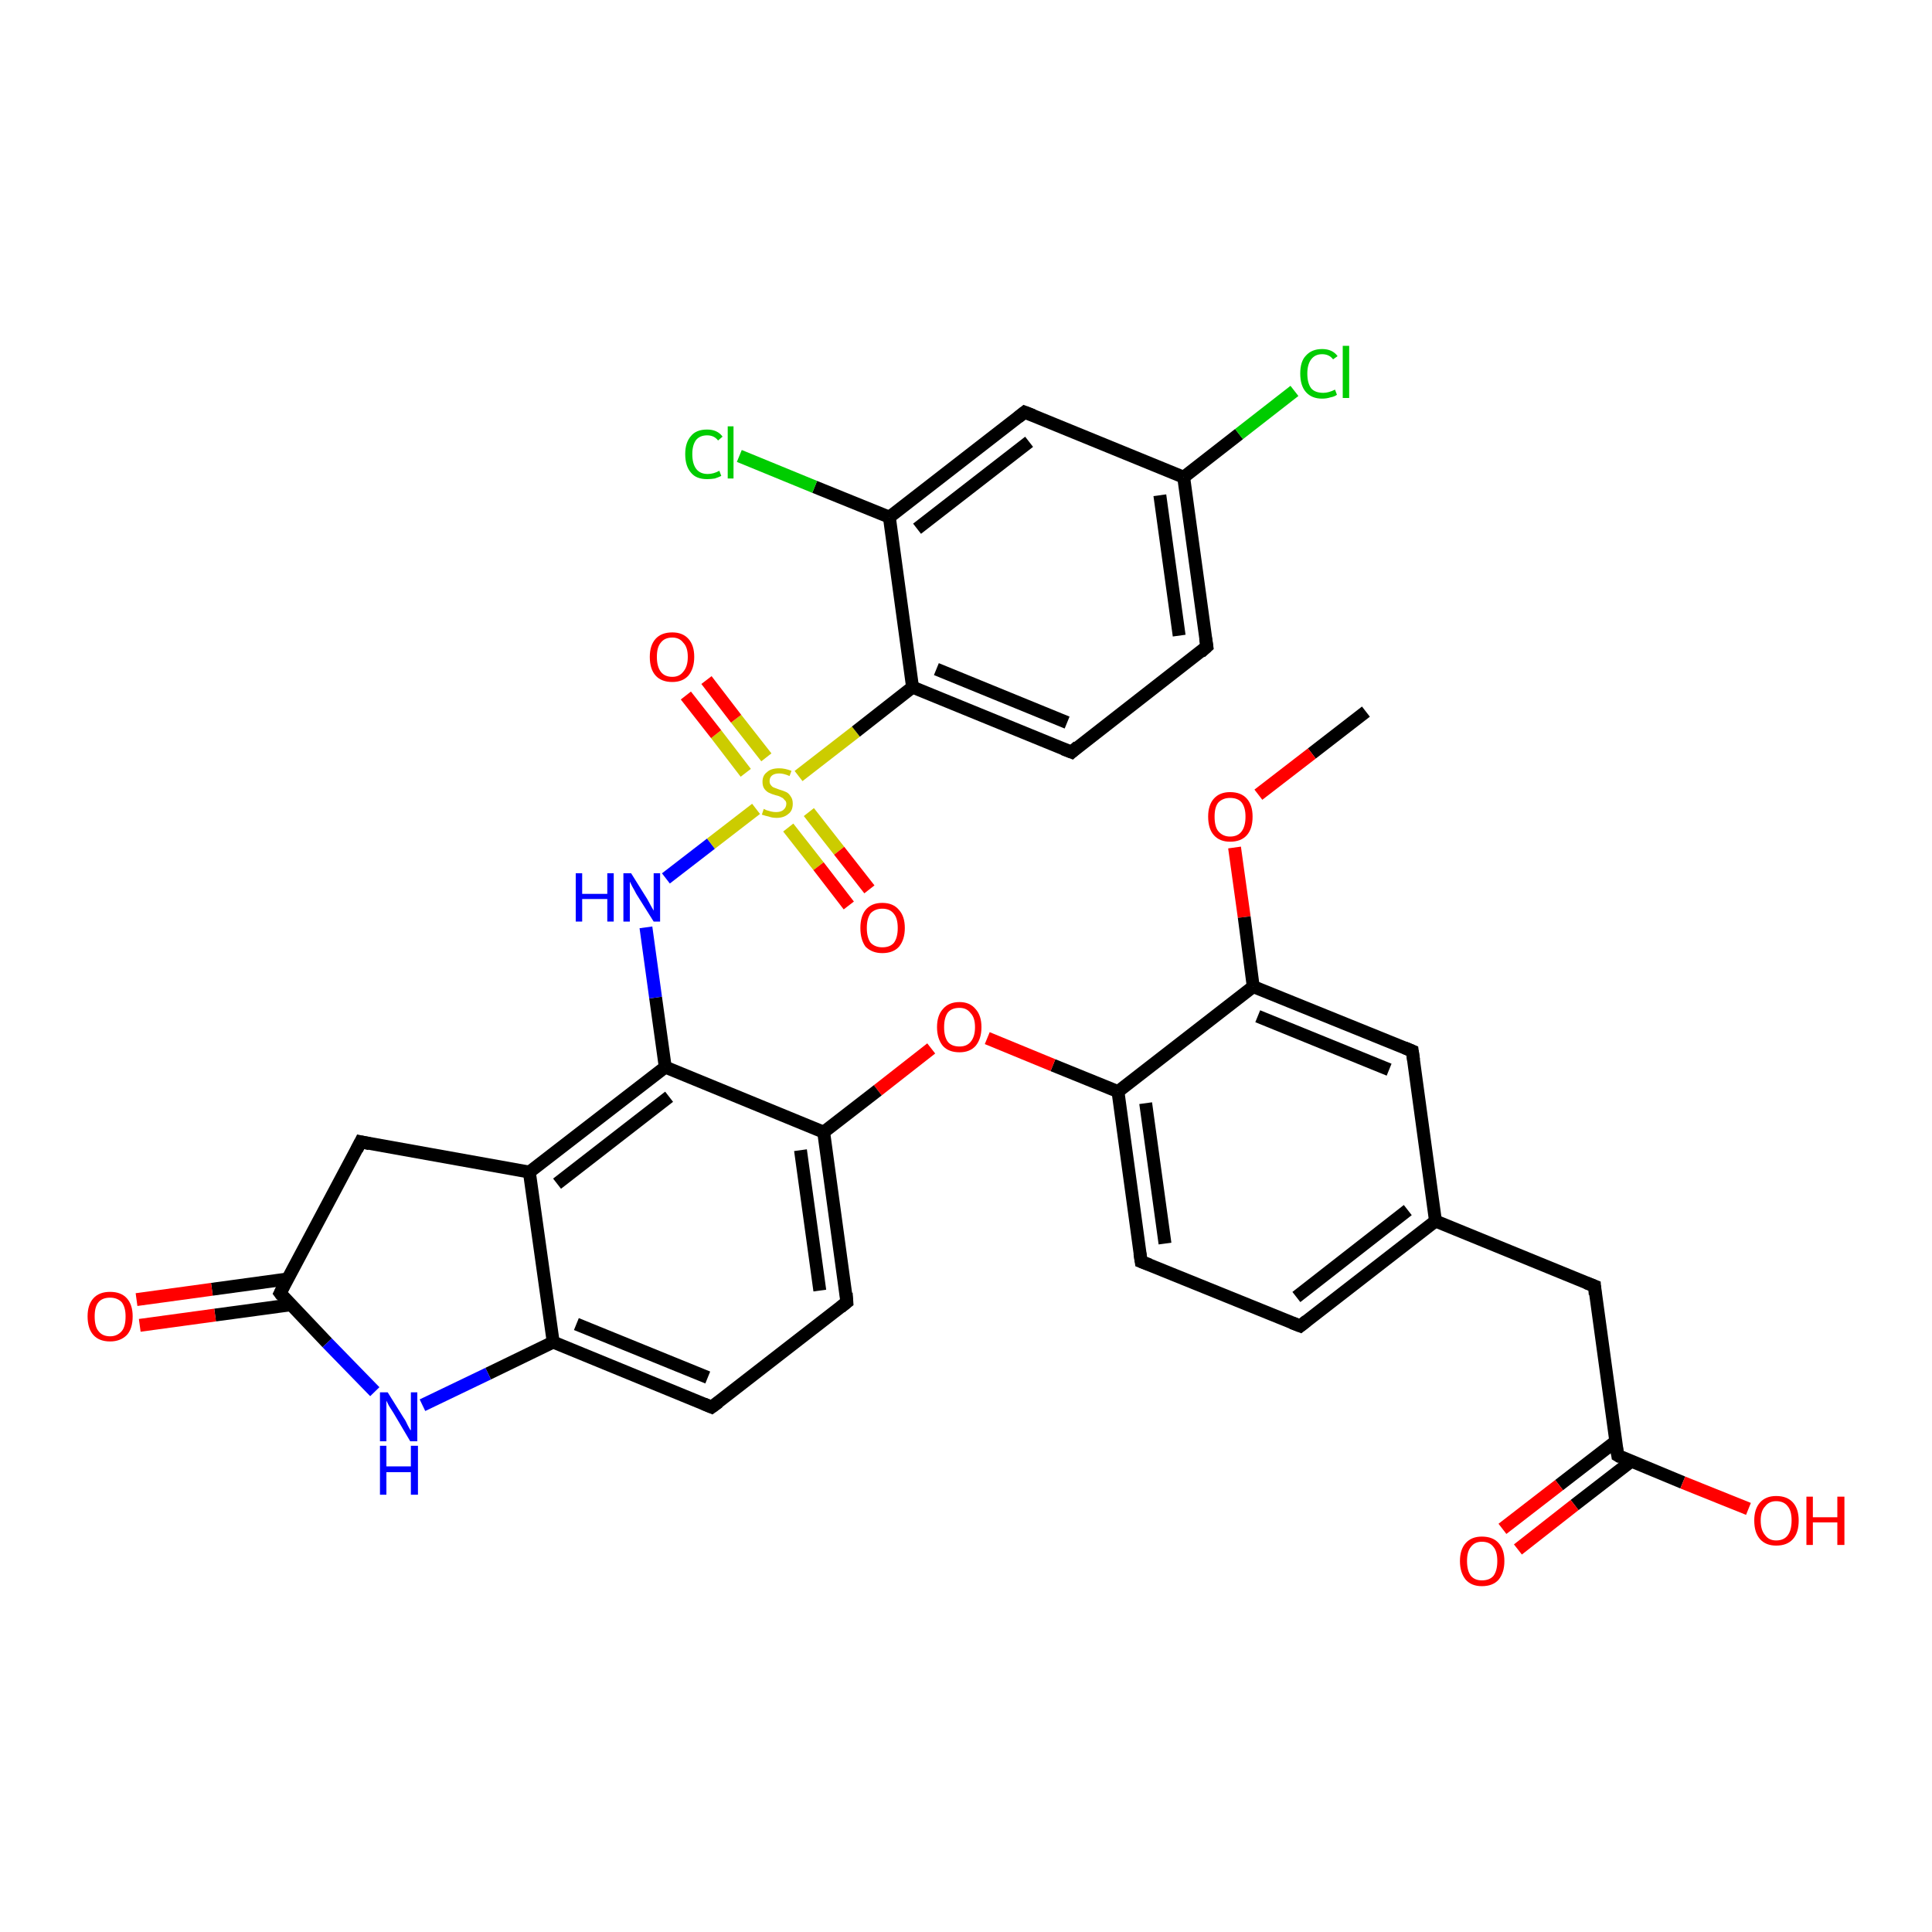 <?xml version='1.0' encoding='iso-8859-1'?>
<svg version='1.1' baseProfile='full'
              xmlns='http://www.w3.org/2000/svg'
                      xmlns:rdkit='http://www.rdkit.org/xml'
                      xmlns:xlink='http://www.w3.org/1999/xlink'
                  xml:space='preserve'
width='300px' height='300px' viewBox='0 0 300 300'>
<!-- END OF HEADER -->
<rect style='opacity:1.0;fill:#FFFFFF;stroke:none' width='300.0' height='300.0' x='0.0' y='0.0'> </rect>
<path class='bond-0 atom-0 atom-1' d='M 212.1,110.5 L 203.7,117.0' style='fill:none;fill-rule:evenodd;stroke:#000000;stroke-width:2.0px;stroke-linecap:butt;stroke-linejoin:miter;stroke-opacity:1' />
<path class='bond-0 atom-0 atom-1' d='M 203.7,117.0 L 195.4,123.4' style='fill:none;fill-rule:evenodd;stroke:#FF0000;stroke-width:2.0px;stroke-linecap:butt;stroke-linejoin:miter;stroke-opacity:1' />
<path class='bond-1 atom-1 atom-2' d='M 191.7,131.6 L 193.2,142.4' style='fill:none;fill-rule:evenodd;stroke:#FF0000;stroke-width:2.0px;stroke-linecap:butt;stroke-linejoin:miter;stroke-opacity:1' />
<path class='bond-1 atom-1 atom-2' d='M 193.2,142.4 L 194.6,153.2' style='fill:none;fill-rule:evenodd;stroke:#000000;stroke-width:2.0px;stroke-linecap:butt;stroke-linejoin:miter;stroke-opacity:1' />
<path class='bond-2 atom-2 atom-3' d='M 194.6,153.2 L 219.3,163.2' style='fill:none;fill-rule:evenodd;stroke:#000000;stroke-width:2.0px;stroke-linecap:butt;stroke-linejoin:miter;stroke-opacity:1' />
<path class='bond-2 atom-2 atom-3' d='M 195.3,157.8 L 215.7,166.1' style='fill:none;fill-rule:evenodd;stroke:#000000;stroke-width:2.0px;stroke-linecap:butt;stroke-linejoin:miter;stroke-opacity:1' />
<path class='bond-3 atom-3 atom-4' d='M 219.3,163.2 L 222.9,189.6' style='fill:none;fill-rule:evenodd;stroke:#000000;stroke-width:2.0px;stroke-linecap:butt;stroke-linejoin:miter;stroke-opacity:1' />
<path class='bond-4 atom-4 atom-5' d='M 222.9,189.6 L 247.6,199.7' style='fill:none;fill-rule:evenodd;stroke:#000000;stroke-width:2.0px;stroke-linecap:butt;stroke-linejoin:miter;stroke-opacity:1' />
<path class='bond-5 atom-5 atom-6' d='M 247.6,199.7 L 251.2,226.0' style='fill:none;fill-rule:evenodd;stroke:#000000;stroke-width:2.0px;stroke-linecap:butt;stroke-linejoin:miter;stroke-opacity:1' />
<path class='bond-6 atom-6 atom-7' d='M 251.2,226.0 L 261.3,230.2' style='fill:none;fill-rule:evenodd;stroke:#000000;stroke-width:2.0px;stroke-linecap:butt;stroke-linejoin:miter;stroke-opacity:1' />
<path class='bond-6 atom-6 atom-7' d='M 261.3,230.2 L 271.5,234.3' style='fill:none;fill-rule:evenodd;stroke:#FF0000;stroke-width:2.0px;stroke-linecap:butt;stroke-linejoin:miter;stroke-opacity:1' />
<path class='bond-7 atom-6 atom-8' d='M 250.9,223.8 L 242.1,230.6' style='fill:none;fill-rule:evenodd;stroke:#000000;stroke-width:2.0px;stroke-linecap:butt;stroke-linejoin:miter;stroke-opacity:1' />
<path class='bond-7 atom-6 atom-8' d='M 242.1,230.6 L 233.3,237.4' style='fill:none;fill-rule:evenodd;stroke:#FF0000;stroke-width:2.0px;stroke-linecap:butt;stroke-linejoin:miter;stroke-opacity:1' />
<path class='bond-7 atom-6 atom-8' d='M 253.3,226.9 L 244.5,233.7' style='fill:none;fill-rule:evenodd;stroke:#000000;stroke-width:2.0px;stroke-linecap:butt;stroke-linejoin:miter;stroke-opacity:1' />
<path class='bond-7 atom-6 atom-8' d='M 244.5,233.7 L 235.7,240.6' style='fill:none;fill-rule:evenodd;stroke:#FF0000;stroke-width:2.0px;stroke-linecap:butt;stroke-linejoin:miter;stroke-opacity:1' />
<path class='bond-8 atom-4 atom-9' d='M 222.9,189.6 L 201.9,205.9' style='fill:none;fill-rule:evenodd;stroke:#000000;stroke-width:2.0px;stroke-linecap:butt;stroke-linejoin:miter;stroke-opacity:1' />
<path class='bond-8 atom-4 atom-9' d='M 218.6,187.9 L 201.3,201.4' style='fill:none;fill-rule:evenodd;stroke:#000000;stroke-width:2.0px;stroke-linecap:butt;stroke-linejoin:miter;stroke-opacity:1' />
<path class='bond-9 atom-9 atom-10' d='M 201.9,205.9 L 177.2,195.9' style='fill:none;fill-rule:evenodd;stroke:#000000;stroke-width:2.0px;stroke-linecap:butt;stroke-linejoin:miter;stroke-opacity:1' />
<path class='bond-10 atom-10 atom-11' d='M 177.2,195.9 L 173.6,169.5' style='fill:none;fill-rule:evenodd;stroke:#000000;stroke-width:2.0px;stroke-linecap:butt;stroke-linejoin:miter;stroke-opacity:1' />
<path class='bond-10 atom-10 atom-11' d='M 180.9,193.1 L 177.9,171.3' style='fill:none;fill-rule:evenodd;stroke:#000000;stroke-width:2.0px;stroke-linecap:butt;stroke-linejoin:miter;stroke-opacity:1' />
<path class='bond-11 atom-11 atom-12' d='M 173.6,169.5 L 163.5,165.4' style='fill:none;fill-rule:evenodd;stroke:#000000;stroke-width:2.0px;stroke-linecap:butt;stroke-linejoin:miter;stroke-opacity:1' />
<path class='bond-11 atom-11 atom-12' d='M 163.5,165.4 L 153.3,161.2' style='fill:none;fill-rule:evenodd;stroke:#FF0000;stroke-width:2.0px;stroke-linecap:butt;stroke-linejoin:miter;stroke-opacity:1' />
<path class='bond-12 atom-12 atom-13' d='M 144.6,162.8 L 136.3,169.3' style='fill:none;fill-rule:evenodd;stroke:#FF0000;stroke-width:2.0px;stroke-linecap:butt;stroke-linejoin:miter;stroke-opacity:1' />
<path class='bond-12 atom-12 atom-13' d='M 136.3,169.3 L 127.9,175.8' style='fill:none;fill-rule:evenodd;stroke:#000000;stroke-width:2.0px;stroke-linecap:butt;stroke-linejoin:miter;stroke-opacity:1' />
<path class='bond-13 atom-13 atom-14' d='M 127.9,175.8 L 131.5,202.2' style='fill:none;fill-rule:evenodd;stroke:#000000;stroke-width:2.0px;stroke-linecap:butt;stroke-linejoin:miter;stroke-opacity:1' />
<path class='bond-13 atom-13 atom-14' d='M 124.3,178.6 L 127.3,200.4' style='fill:none;fill-rule:evenodd;stroke:#000000;stroke-width:2.0px;stroke-linecap:butt;stroke-linejoin:miter;stroke-opacity:1' />
<path class='bond-14 atom-14 atom-15' d='M 131.5,202.2 L 110.5,218.5' style='fill:none;fill-rule:evenodd;stroke:#000000;stroke-width:2.0px;stroke-linecap:butt;stroke-linejoin:miter;stroke-opacity:1' />
<path class='bond-15 atom-15 atom-16' d='M 110.5,218.5 L 85.9,208.4' style='fill:none;fill-rule:evenodd;stroke:#000000;stroke-width:2.0px;stroke-linecap:butt;stroke-linejoin:miter;stroke-opacity:1' />
<path class='bond-15 atom-15 atom-16' d='M 109.9,213.9 L 89.5,205.6' style='fill:none;fill-rule:evenodd;stroke:#000000;stroke-width:2.0px;stroke-linecap:butt;stroke-linejoin:miter;stroke-opacity:1' />
<path class='bond-16 atom-16 atom-17' d='M 85.9,208.4 L 75.8,213.3' style='fill:none;fill-rule:evenodd;stroke:#000000;stroke-width:2.0px;stroke-linecap:butt;stroke-linejoin:miter;stroke-opacity:1' />
<path class='bond-16 atom-16 atom-17' d='M 75.8,213.3 L 65.6,218.2' style='fill:none;fill-rule:evenodd;stroke:#0000FF;stroke-width:2.0px;stroke-linecap:butt;stroke-linejoin:miter;stroke-opacity:1' />
<path class='bond-17 atom-17 atom-18' d='M 58.2,216.1 L 50.8,208.5' style='fill:none;fill-rule:evenodd;stroke:#0000FF;stroke-width:2.0px;stroke-linecap:butt;stroke-linejoin:miter;stroke-opacity:1' />
<path class='bond-17 atom-17 atom-18' d='M 50.8,208.5 L 43.5,200.8' style='fill:none;fill-rule:evenodd;stroke:#000000;stroke-width:2.0px;stroke-linecap:butt;stroke-linejoin:miter;stroke-opacity:1' />
<path class='bond-18 atom-18 atom-19' d='M 44.6,198.6 L 32.9,200.2' style='fill:none;fill-rule:evenodd;stroke:#000000;stroke-width:2.0px;stroke-linecap:butt;stroke-linejoin:miter;stroke-opacity:1' />
<path class='bond-18 atom-18 atom-19' d='M 32.9,200.2 L 21.2,201.8' style='fill:none;fill-rule:evenodd;stroke:#FF0000;stroke-width:2.0px;stroke-linecap:butt;stroke-linejoin:miter;stroke-opacity:1' />
<path class='bond-18 atom-18 atom-19' d='M 45.2,202.6 L 33.4,204.2' style='fill:none;fill-rule:evenodd;stroke:#000000;stroke-width:2.0px;stroke-linecap:butt;stroke-linejoin:miter;stroke-opacity:1' />
<path class='bond-18 atom-18 atom-19' d='M 33.4,204.2 L 21.7,205.8' style='fill:none;fill-rule:evenodd;stroke:#FF0000;stroke-width:2.0px;stroke-linecap:butt;stroke-linejoin:miter;stroke-opacity:1' />
<path class='bond-19 atom-18 atom-20' d='M 43.5,200.8 L 56.0,177.3' style='fill:none;fill-rule:evenodd;stroke:#000000;stroke-width:2.0px;stroke-linecap:butt;stroke-linejoin:miter;stroke-opacity:1' />
<path class='bond-20 atom-20 atom-21' d='M 56.0,177.3 L 82.2,182.0' style='fill:none;fill-rule:evenodd;stroke:#000000;stroke-width:2.0px;stroke-linecap:butt;stroke-linejoin:miter;stroke-opacity:1' />
<path class='bond-21 atom-21 atom-22' d='M 82.2,182.0 L 103.3,165.7' style='fill:none;fill-rule:evenodd;stroke:#000000;stroke-width:2.0px;stroke-linecap:butt;stroke-linejoin:miter;stroke-opacity:1' />
<path class='bond-21 atom-21 atom-22' d='M 86.5,183.8 L 103.9,170.3' style='fill:none;fill-rule:evenodd;stroke:#000000;stroke-width:2.0px;stroke-linecap:butt;stroke-linejoin:miter;stroke-opacity:1' />
<path class='bond-22 atom-22 atom-23' d='M 103.3,165.7 L 101.8,154.9' style='fill:none;fill-rule:evenodd;stroke:#000000;stroke-width:2.0px;stroke-linecap:butt;stroke-linejoin:miter;stroke-opacity:1' />
<path class='bond-22 atom-22 atom-23' d='M 101.8,154.9 L 100.3,144.0' style='fill:none;fill-rule:evenodd;stroke:#0000FF;stroke-width:2.0px;stroke-linecap:butt;stroke-linejoin:miter;stroke-opacity:1' />
<path class='bond-23 atom-23 atom-24' d='M 103.4,136.4 L 110.4,131.0' style='fill:none;fill-rule:evenodd;stroke:#0000FF;stroke-width:2.0px;stroke-linecap:butt;stroke-linejoin:miter;stroke-opacity:1' />
<path class='bond-23 atom-23 atom-24' d='M 110.4,131.0 L 117.4,125.6' style='fill:none;fill-rule:evenodd;stroke:#CCCC00;stroke-width:2.0px;stroke-linecap:butt;stroke-linejoin:miter;stroke-opacity:1' />
<path class='bond-24 atom-24 atom-25' d='M 122.4,128.5 L 127.1,134.5' style='fill:none;fill-rule:evenodd;stroke:#CCCC00;stroke-width:2.0px;stroke-linecap:butt;stroke-linejoin:miter;stroke-opacity:1' />
<path class='bond-24 atom-24 atom-25' d='M 127.1,134.5 L 131.8,140.6' style='fill:none;fill-rule:evenodd;stroke:#FF0000;stroke-width:2.0px;stroke-linecap:butt;stroke-linejoin:miter;stroke-opacity:1' />
<path class='bond-24 atom-24 atom-25' d='M 125.6,126.1 L 130.3,132.1' style='fill:none;fill-rule:evenodd;stroke:#CCCC00;stroke-width:2.0px;stroke-linecap:butt;stroke-linejoin:miter;stroke-opacity:1' />
<path class='bond-24 atom-24 atom-25' d='M 130.3,132.1 L 135.0,138.1' style='fill:none;fill-rule:evenodd;stroke:#FF0000;stroke-width:2.0px;stroke-linecap:butt;stroke-linejoin:miter;stroke-opacity:1' />
<path class='bond-25 atom-24 atom-26' d='M 119.0,117.6 L 114.3,111.6' style='fill:none;fill-rule:evenodd;stroke:#CCCC00;stroke-width:2.0px;stroke-linecap:butt;stroke-linejoin:miter;stroke-opacity:1' />
<path class='bond-25 atom-24 atom-26' d='M 114.3,111.6 L 109.7,105.6' style='fill:none;fill-rule:evenodd;stroke:#FF0000;stroke-width:2.0px;stroke-linecap:butt;stroke-linejoin:miter;stroke-opacity:1' />
<path class='bond-25 atom-24 atom-26' d='M 115.8,120.0 L 111.2,114.0' style='fill:none;fill-rule:evenodd;stroke:#CCCC00;stroke-width:2.0px;stroke-linecap:butt;stroke-linejoin:miter;stroke-opacity:1' />
<path class='bond-25 atom-24 atom-26' d='M 111.2,114.0 L 106.5,108.0' style='fill:none;fill-rule:evenodd;stroke:#FF0000;stroke-width:2.0px;stroke-linecap:butt;stroke-linejoin:miter;stroke-opacity:1' />
<path class='bond-26 atom-24 atom-27' d='M 124.0,120.5 L 132.9,113.6' style='fill:none;fill-rule:evenodd;stroke:#CCCC00;stroke-width:2.0px;stroke-linecap:butt;stroke-linejoin:miter;stroke-opacity:1' />
<path class='bond-26 atom-24 atom-27' d='M 132.9,113.6 L 141.7,106.7' style='fill:none;fill-rule:evenodd;stroke:#000000;stroke-width:2.0px;stroke-linecap:butt;stroke-linejoin:miter;stroke-opacity:1' />
<path class='bond-27 atom-27 atom-28' d='M 141.7,106.7 L 166.4,116.8' style='fill:none;fill-rule:evenodd;stroke:#000000;stroke-width:2.0px;stroke-linecap:butt;stroke-linejoin:miter;stroke-opacity:1' />
<path class='bond-27 atom-27 atom-28' d='M 145.4,103.9 L 165.7,112.2' style='fill:none;fill-rule:evenodd;stroke:#000000;stroke-width:2.0px;stroke-linecap:butt;stroke-linejoin:miter;stroke-opacity:1' />
<path class='bond-28 atom-28 atom-29' d='M 166.4,116.8 L 187.4,100.4' style='fill:none;fill-rule:evenodd;stroke:#000000;stroke-width:2.0px;stroke-linecap:butt;stroke-linejoin:miter;stroke-opacity:1' />
<path class='bond-29 atom-29 atom-30' d='M 187.4,100.4 L 183.8,74.1' style='fill:none;fill-rule:evenodd;stroke:#000000;stroke-width:2.0px;stroke-linecap:butt;stroke-linejoin:miter;stroke-opacity:1' />
<path class='bond-29 atom-29 atom-30' d='M 183.1,98.7 L 180.1,76.9' style='fill:none;fill-rule:evenodd;stroke:#000000;stroke-width:2.0px;stroke-linecap:butt;stroke-linejoin:miter;stroke-opacity:1' />
<path class='bond-30 atom-30 atom-31' d='M 183.8,74.1 L 192.4,67.4' style='fill:none;fill-rule:evenodd;stroke:#000000;stroke-width:2.0px;stroke-linecap:butt;stroke-linejoin:miter;stroke-opacity:1' />
<path class='bond-30 atom-30 atom-31' d='M 192.4,67.4 L 201.0,60.7' style='fill:none;fill-rule:evenodd;stroke:#00CC00;stroke-width:2.0px;stroke-linecap:butt;stroke-linejoin:miter;stroke-opacity:1' />
<path class='bond-31 atom-30 atom-32' d='M 183.8,74.1 L 159.1,64.0' style='fill:none;fill-rule:evenodd;stroke:#000000;stroke-width:2.0px;stroke-linecap:butt;stroke-linejoin:miter;stroke-opacity:1' />
<path class='bond-32 atom-32 atom-33' d='M 159.1,64.0 L 138.1,80.3' style='fill:none;fill-rule:evenodd;stroke:#000000;stroke-width:2.0px;stroke-linecap:butt;stroke-linejoin:miter;stroke-opacity:1' />
<path class='bond-32 atom-32 atom-33' d='M 159.8,68.6 L 142.4,82.1' style='fill:none;fill-rule:evenodd;stroke:#000000;stroke-width:2.0px;stroke-linecap:butt;stroke-linejoin:miter;stroke-opacity:1' />
<path class='bond-33 atom-33 atom-34' d='M 138.1,80.3 L 126.5,75.6' style='fill:none;fill-rule:evenodd;stroke:#000000;stroke-width:2.0px;stroke-linecap:butt;stroke-linejoin:miter;stroke-opacity:1' />
<path class='bond-33 atom-33 atom-34' d='M 126.5,75.6 L 114.8,70.8' style='fill:none;fill-rule:evenodd;stroke:#00CC00;stroke-width:2.0px;stroke-linecap:butt;stroke-linejoin:miter;stroke-opacity:1' />
<path class='bond-34 atom-11 atom-2' d='M 173.6,169.5 L 194.6,153.2' style='fill:none;fill-rule:evenodd;stroke:#000000;stroke-width:2.0px;stroke-linecap:butt;stroke-linejoin:miter;stroke-opacity:1' />
<path class='bond-35 atom-22 atom-13' d='M 103.3,165.7 L 127.9,175.8' style='fill:none;fill-rule:evenodd;stroke:#000000;stroke-width:2.0px;stroke-linecap:butt;stroke-linejoin:miter;stroke-opacity:1' />
<path class='bond-36 atom-33 atom-27' d='M 138.1,80.3 L 141.7,106.7' style='fill:none;fill-rule:evenodd;stroke:#000000;stroke-width:2.0px;stroke-linecap:butt;stroke-linejoin:miter;stroke-opacity:1' />
<path class='bond-37 atom-21 atom-16' d='M 82.2,182.0 L 85.9,208.4' style='fill:none;fill-rule:evenodd;stroke:#000000;stroke-width:2.0px;stroke-linecap:butt;stroke-linejoin:miter;stroke-opacity:1' />
<path d='M 218.1,162.7 L 219.3,163.2 L 219.5,164.6' style='fill:none;stroke:#000000;stroke-width:2.0px;stroke-linecap:butt;stroke-linejoin:miter;stroke-opacity:1;' />
<path d='M 246.3,199.2 L 247.6,199.7 L 247.7,201.0' style='fill:none;stroke:#000000;stroke-width:2.0px;stroke-linecap:butt;stroke-linejoin:miter;stroke-opacity:1;' />
<path d='M 251.0,224.7 L 251.2,226.0 L 251.7,226.3' style='fill:none;stroke:#000000;stroke-width:2.0px;stroke-linecap:butt;stroke-linejoin:miter;stroke-opacity:1;' />
<path d='M 202.9,205.1 L 201.9,205.9 L 200.6,205.4' style='fill:none;stroke:#000000;stroke-width:2.0px;stroke-linecap:butt;stroke-linejoin:miter;stroke-opacity:1;' />
<path d='M 178.5,196.4 L 177.2,195.9 L 177.0,194.6' style='fill:none;stroke:#000000;stroke-width:2.0px;stroke-linecap:butt;stroke-linejoin:miter;stroke-opacity:1;' />
<path d='M 131.4,200.8 L 131.5,202.2 L 130.5,203.0' style='fill:none;stroke:#000000;stroke-width:2.0px;stroke-linecap:butt;stroke-linejoin:miter;stroke-opacity:1;' />
<path d='M 111.6,217.7 L 110.5,218.5 L 109.3,218.0' style='fill:none;stroke:#000000;stroke-width:2.0px;stroke-linecap:butt;stroke-linejoin:miter;stroke-opacity:1;' />
<path d='M 43.8,201.2 L 43.5,200.8 L 44.1,199.6' style='fill:none;stroke:#000000;stroke-width:2.0px;stroke-linecap:butt;stroke-linejoin:miter;stroke-opacity:1;' />
<path d='M 55.4,178.5 L 56.0,177.3 L 57.4,177.6' style='fill:none;stroke:#000000;stroke-width:2.0px;stroke-linecap:butt;stroke-linejoin:miter;stroke-opacity:1;' />
<path d='M 165.1,116.3 L 166.4,116.8 L 167.4,115.9' style='fill:none;stroke:#000000;stroke-width:2.0px;stroke-linecap:butt;stroke-linejoin:miter;stroke-opacity:1;' />
<path d='M 186.4,101.3 L 187.4,100.4 L 187.2,99.1' style='fill:none;stroke:#000000;stroke-width:2.0px;stroke-linecap:butt;stroke-linejoin:miter;stroke-opacity:1;' />
<path d='M 160.4,64.5 L 159.1,64.0 L 158.1,64.8' style='fill:none;stroke:#000000;stroke-width:2.0px;stroke-linecap:butt;stroke-linejoin:miter;stroke-opacity:1;' />
<path class='atom-1' d='M 187.6 126.8
Q 187.6 125.0, 188.5 124.0
Q 189.4 123.0, 191.0 123.0
Q 192.7 123.0, 193.6 124.0
Q 194.5 125.0, 194.5 126.8
Q 194.5 128.7, 193.6 129.7
Q 192.7 130.7, 191.0 130.7
Q 189.4 130.7, 188.5 129.7
Q 187.6 128.7, 187.6 126.8
M 191.0 129.9
Q 192.2 129.9, 192.8 129.1
Q 193.4 128.3, 193.4 126.8
Q 193.4 125.4, 192.8 124.6
Q 192.2 123.9, 191.0 123.9
Q 189.9 123.9, 189.2 124.6
Q 188.6 125.3, 188.6 126.8
Q 188.6 128.4, 189.2 129.1
Q 189.9 129.9, 191.0 129.9
' fill='#FF0000'/>
<path class='atom-7' d='M 272.4 236.1
Q 272.4 234.3, 273.3 233.3
Q 274.2 232.3, 275.8 232.3
Q 277.5 232.3, 278.4 233.3
Q 279.3 234.3, 279.3 236.1
Q 279.3 238.0, 278.4 239.0
Q 277.5 240.0, 275.8 240.0
Q 274.2 240.0, 273.3 239.0
Q 272.4 238.0, 272.4 236.1
M 275.8 239.2
Q 277.0 239.2, 277.6 238.4
Q 278.2 237.6, 278.2 236.1
Q 278.2 234.6, 277.6 233.9
Q 277.0 233.1, 275.8 233.1
Q 274.7 233.1, 274.1 233.9
Q 273.4 234.6, 273.4 236.1
Q 273.4 237.6, 274.1 238.4
Q 274.7 239.2, 275.8 239.2
' fill='#FF0000'/>
<path class='atom-7' d='M 280.5 232.4
L 281.5 232.4
L 281.5 235.6
L 285.3 235.6
L 285.3 232.4
L 286.4 232.4
L 286.4 239.9
L 285.3 239.9
L 285.3 236.4
L 281.5 236.4
L 281.5 239.9
L 280.5 239.9
L 280.5 232.4
' fill='#FF0000'/>
<path class='atom-8' d='M 226.7 242.4
Q 226.7 240.6, 227.6 239.6
Q 228.5 238.6, 230.1 238.6
Q 231.8 238.6, 232.7 239.6
Q 233.6 240.6, 233.6 242.4
Q 233.6 244.2, 232.7 245.3
Q 231.8 246.3, 230.1 246.3
Q 228.5 246.3, 227.6 245.3
Q 226.7 244.2, 226.7 242.4
M 230.1 245.4
Q 231.3 245.4, 231.9 244.7
Q 232.5 243.9, 232.5 242.4
Q 232.5 240.9, 231.9 240.2
Q 231.3 239.4, 230.1 239.4
Q 229.0 239.4, 228.4 240.2
Q 227.8 240.9, 227.8 242.4
Q 227.8 243.9, 228.4 244.7
Q 229.0 245.4, 230.1 245.4
' fill='#FF0000'/>
<path class='atom-12' d='M 145.5 159.5
Q 145.5 157.7, 146.4 156.7
Q 147.3 155.6, 149.0 155.6
Q 150.6 155.6, 151.5 156.7
Q 152.4 157.7, 152.4 159.5
Q 152.4 161.3, 151.5 162.4
Q 150.6 163.4, 149.0 163.4
Q 147.3 163.4, 146.4 162.4
Q 145.5 161.3, 145.5 159.5
M 149.0 162.5
Q 150.1 162.5, 150.7 161.8
Q 151.4 161.0, 151.4 159.5
Q 151.4 158.0, 150.7 157.3
Q 150.1 156.5, 149.0 156.5
Q 147.8 156.5, 147.2 157.2
Q 146.6 158.0, 146.6 159.5
Q 146.6 161.0, 147.2 161.8
Q 147.8 162.5, 149.0 162.5
' fill='#FF0000'/>
<path class='atom-17' d='M 60.2 216.2
L 62.7 220.2
Q 63.0 220.6, 63.3 221.3
Q 63.7 222.1, 63.8 222.1
L 63.8 216.2
L 64.8 216.2
L 64.8 223.8
L 63.7 223.8
L 61.1 219.4
Q 60.8 218.9, 60.4 218.3
Q 60.1 217.7, 60.0 217.5
L 60.0 223.8
L 59.0 223.8
L 59.0 216.2
L 60.2 216.2
' fill='#0000FF'/>
<path class='atom-17' d='M 59.0 224.5
L 60.0 224.5
L 60.0 227.7
L 63.8 227.7
L 63.8 224.5
L 64.9 224.5
L 64.9 232.1
L 63.8 232.1
L 63.8 228.6
L 60.0 228.6
L 60.0 232.1
L 59.0 232.1
L 59.0 224.5
' fill='#0000FF'/>
<path class='atom-19' d='M 13.6 204.4
Q 13.6 202.6, 14.5 201.6
Q 15.4 200.6, 17.1 200.6
Q 18.8 200.6, 19.7 201.6
Q 20.6 202.6, 20.6 204.4
Q 20.6 206.3, 19.7 207.3
Q 18.7 208.3, 17.1 208.3
Q 15.4 208.3, 14.5 207.3
Q 13.6 206.3, 13.6 204.4
M 17.1 207.5
Q 18.2 207.5, 18.9 206.7
Q 19.5 206.0, 19.5 204.4
Q 19.5 203.0, 18.9 202.2
Q 18.2 201.5, 17.1 201.5
Q 15.9 201.5, 15.3 202.2
Q 14.7 202.9, 14.7 204.4
Q 14.7 206.0, 15.3 206.7
Q 15.9 207.5, 17.1 207.5
' fill='#FF0000'/>
<path class='atom-23' d='M 89.4 135.6
L 90.4 135.6
L 90.4 138.8
L 94.3 138.8
L 94.3 135.6
L 95.3 135.6
L 95.3 143.1
L 94.3 143.1
L 94.3 139.6
L 90.4 139.6
L 90.4 143.1
L 89.4 143.1
L 89.4 135.6
' fill='#0000FF'/>
<path class='atom-23' d='M 98.0 135.6
L 100.5 139.6
Q 100.7 140.0, 101.1 140.7
Q 101.5 141.4, 101.5 141.4
L 101.5 135.6
L 102.5 135.6
L 102.5 143.1
L 101.5 143.1
L 98.8 138.8
Q 98.5 138.2, 98.2 137.7
Q 97.9 137.1, 97.8 136.9
L 97.8 143.1
L 96.8 143.1
L 96.8 135.6
L 98.0 135.6
' fill='#0000FF'/>
<path class='atom-24' d='M 118.6 125.6
Q 118.6 125.6, 119.0 125.8
Q 119.4 125.9, 119.7 126.0
Q 120.1 126.1, 120.5 126.1
Q 121.2 126.1, 121.6 125.8
Q 122.1 125.4, 122.1 124.8
Q 122.1 124.4, 121.8 124.2
Q 121.6 123.9, 121.3 123.8
Q 121.0 123.6, 120.5 123.5
Q 119.8 123.3, 119.4 123.1
Q 119.0 122.9, 118.7 122.5
Q 118.4 122.1, 118.4 121.4
Q 118.4 120.4, 119.1 119.9
Q 119.7 119.3, 121.0 119.3
Q 121.9 119.3, 122.9 119.7
L 122.6 120.5
Q 121.7 120.1, 121.0 120.1
Q 120.3 120.1, 119.9 120.4
Q 119.5 120.7, 119.5 121.3
Q 119.5 121.7, 119.7 121.9
Q 119.9 122.2, 120.2 122.3
Q 120.5 122.4, 121.0 122.6
Q 121.7 122.8, 122.1 123.0
Q 122.5 123.2, 122.8 123.7
Q 123.1 124.1, 123.1 124.8
Q 123.1 125.9, 122.4 126.4
Q 121.7 127.0, 120.6 127.0
Q 119.9 127.0, 119.4 126.8
Q 118.9 126.7, 118.3 126.5
L 118.6 125.6
' fill='#CCCC00'/>
<path class='atom-25' d='M 133.6 144.1
Q 133.6 142.3, 134.4 141.3
Q 135.3 140.2, 137.0 140.2
Q 138.7 140.2, 139.6 141.3
Q 140.5 142.3, 140.5 144.1
Q 140.5 145.9, 139.6 147.0
Q 138.7 148.0, 137.0 148.0
Q 135.4 148.0, 134.4 147.0
Q 133.6 145.9, 133.6 144.1
M 137.0 147.1
Q 138.2 147.1, 138.8 146.4
Q 139.4 145.6, 139.4 144.1
Q 139.4 142.6, 138.8 141.9
Q 138.2 141.1, 137.0 141.1
Q 135.9 141.1, 135.2 141.8
Q 134.6 142.6, 134.6 144.1
Q 134.6 145.6, 135.2 146.4
Q 135.9 147.1, 137.0 147.1
' fill='#FF0000'/>
<path class='atom-26' d='M 100.9 102.0
Q 100.9 100.2, 101.8 99.2
Q 102.7 98.2, 104.4 98.2
Q 106.0 98.2, 106.9 99.2
Q 107.8 100.2, 107.8 102.0
Q 107.8 103.8, 106.9 104.9
Q 106.0 105.9, 104.4 105.9
Q 102.7 105.9, 101.8 104.9
Q 100.9 103.9, 100.9 102.0
M 104.4 105.1
Q 105.5 105.1, 106.1 104.3
Q 106.8 103.5, 106.8 102.0
Q 106.8 100.5, 106.1 99.8
Q 105.5 99.0, 104.4 99.0
Q 103.2 99.0, 102.6 99.8
Q 102.0 100.5, 102.0 102.0
Q 102.0 103.5, 102.6 104.3
Q 103.2 105.1, 104.4 105.1
' fill='#FF0000'/>
<path class='atom-31' d='M 201.9 58.0
Q 201.9 56.1, 202.8 55.2
Q 203.7 54.2, 205.3 54.2
Q 206.9 54.2, 207.7 55.3
L 207.0 55.8
Q 206.4 55.0, 205.3 55.0
Q 204.2 55.0, 203.6 55.8
Q 203.0 56.6, 203.0 58.0
Q 203.0 59.5, 203.6 60.3
Q 204.2 61.0, 205.5 61.0
Q 206.3 61.0, 207.3 60.5
L 207.6 61.3
Q 207.2 61.6, 206.6 61.7
Q 206.0 61.9, 205.3 61.9
Q 203.7 61.9, 202.8 60.9
Q 201.9 59.9, 201.9 58.0
' fill='#00CC00'/>
<path class='atom-31' d='M 208.5 53.7
L 209.5 53.7
L 209.5 61.8
L 208.5 61.8
L 208.5 53.7
' fill='#00CC00'/>
<path class='atom-34' d='M 106.4 70.5
Q 106.4 68.7, 107.3 67.7
Q 108.1 66.7, 109.8 66.7
Q 111.4 66.7, 112.2 67.8
L 111.5 68.4
Q 110.9 67.6, 109.8 67.6
Q 108.7 67.6, 108.1 68.3
Q 107.5 69.1, 107.5 70.5
Q 107.5 72.0, 108.1 72.8
Q 108.7 73.6, 109.9 73.6
Q 110.8 73.6, 111.7 73.1
L 112.0 73.9
Q 111.6 74.1, 111.0 74.3
Q 110.4 74.4, 109.8 74.4
Q 108.1 74.4, 107.3 73.4
Q 106.4 72.4, 106.4 70.5
' fill='#00CC00'/>
<path class='atom-34' d='M 113.0 66.2
L 113.9 66.2
L 113.9 74.3
L 113.0 74.3
L 113.0 66.2
' fill='#00CC00'/>
</svg>
